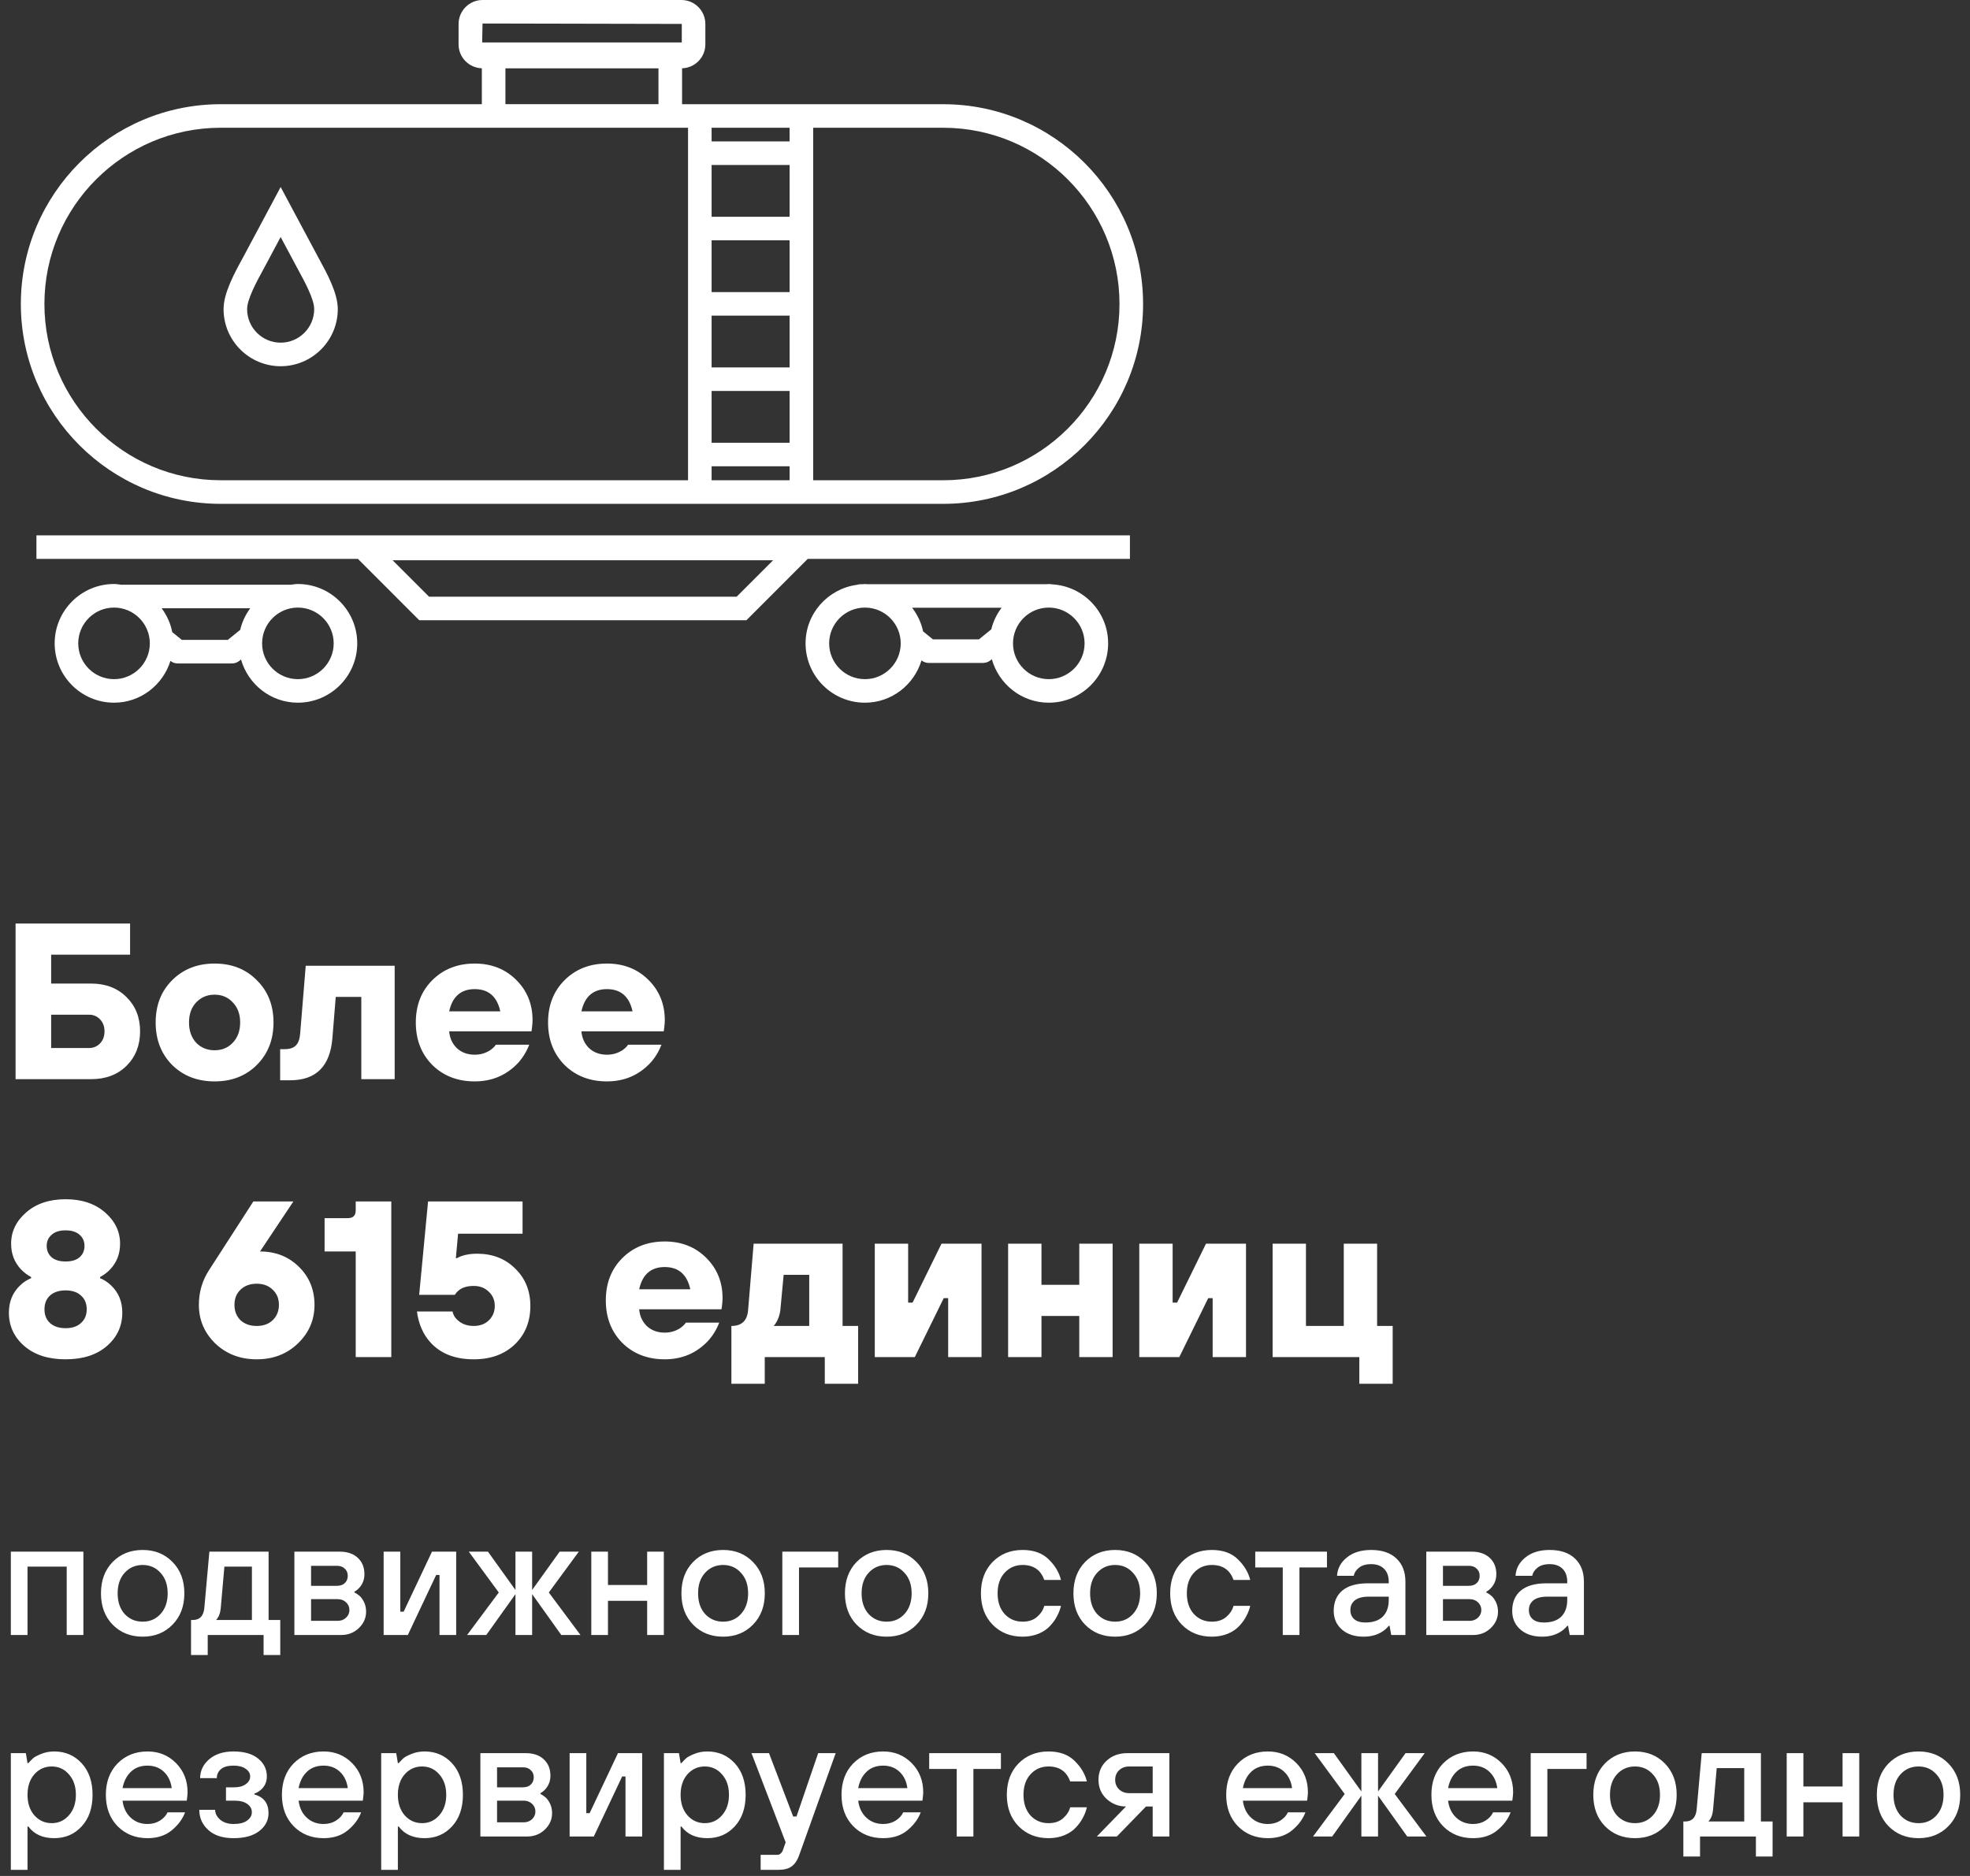 <?xml version="1.0" encoding="UTF-8"?> <svg xmlns="http://www.w3.org/2000/svg" width="567" height="540" viewBox="0 0 567 540" fill="none"><rect x="0" y="0" width="567" height="540" fill="#333333" stroke="none"/> <path d="M3.12 470.641V446.641H24V470.641H19.2V450.961H7.92V470.641H3.12ZM35.877 464.593C37.253 466.065 38.981 466.801 41.061 466.801C43.141 466.801 44.853 466.065 46.197 464.593C47.573 463.089 48.261 461.105 48.261 458.641C48.261 456.177 47.573 454.209 46.197 452.737C44.853 451.233 43.141 450.481 41.061 450.481C38.981 450.481 37.253 451.233 35.877 452.737C34.533 454.209 33.861 456.177 33.861 458.641C33.861 461.105 34.533 463.089 35.877 464.593ZM49.653 467.665C47.413 469.969 44.549 471.121 41.061 471.121C37.573 471.121 34.693 469.969 32.421 467.665C30.181 465.361 29.061 462.353 29.061 458.641C29.061 454.929 30.181 451.921 32.421 449.617C34.693 447.313 37.573 446.161 41.061 446.161C44.549 446.161 47.413 447.313 49.653 449.617C51.925 451.921 53.061 454.929 53.061 458.641C53.061 462.353 51.925 465.361 49.653 467.665ZM54.984 476.401V466.321H55.464C57.512 466.321 58.632 465.121 58.824 462.721L60.264 446.641H77.304V466.321H80.664V476.401H75.864V470.641H59.784V476.401H54.984ZM62.184 466.321H72.504V450.961H64.584L63.528 462.961C63.4 464.113 63.144 464.977 62.76 465.553C62.6 465.841 62.408 466.097 62.184 466.321ZM84.729 470.641V446.641H97.689C99.961 446.641 101.721 447.233 102.969 448.417C104.249 449.601 104.889 451.169 104.889 453.121C104.889 454.625 104.409 455.921 103.449 457.009C103.033 457.489 102.553 457.873 102.009 458.161V458.401C102.553 458.657 103.113 459.041 103.689 459.553C104.809 460.801 105.369 462.257 105.369 463.921C105.369 465.745 104.665 467.329 103.257 468.673C101.881 469.985 100.185 470.641 98.169 470.641H84.729ZM89.529 456.481H96.969C97.929 456.481 98.681 456.225 99.225 455.713C99.801 455.169 100.089 454.465 100.089 453.601C100.089 452.737 99.801 452.049 99.225 451.537C98.681 450.993 97.929 450.721 96.969 450.721H89.529V456.481ZM89.529 466.561H97.209C98.169 466.561 98.969 466.257 99.609 465.649C100.249 465.041 100.569 464.305 100.569 463.441C100.569 462.577 100.249 461.841 99.609 461.233C98.969 460.625 98.169 460.321 97.209 460.321H89.529V466.561ZM110.417 470.641V446.641H115.217V463.921H116.177L124.337 446.641H131.297V470.641H126.497V453.361H125.537L117.377 470.641H110.417ZM134.438 470.641L143.558 458.401L134.918 446.641H140.438L148.358 457.681V446.641H153.158V457.681L161.078 446.641H166.598L157.958 458.401L167.078 470.641H161.557L153.158 458.881V470.641H148.358V458.881L139.958 470.641H134.438ZM170.183 470.641V446.641H174.983V456.241H186.263V446.641H191.062V470.641H186.263V460.801H174.983V470.641H170.183ZM202.939 464.593C204.315 466.065 206.043 466.801 208.123 466.801C210.203 466.801 211.915 466.065 213.259 464.593C214.635 463.089 215.323 461.105 215.323 458.641C215.323 456.177 214.635 454.209 213.259 452.737C211.915 451.233 210.203 450.481 208.123 450.481C206.043 450.481 204.315 451.233 202.939 452.737C201.595 454.209 200.923 456.177 200.923 458.641C200.923 461.105 201.595 463.089 202.939 464.593ZM216.715 467.665C214.475 469.969 211.611 471.121 208.123 471.121C204.635 471.121 201.755 469.969 199.483 467.665C197.243 465.361 196.123 462.353 196.123 458.641C196.123 454.929 197.243 451.921 199.483 449.617C201.755 447.313 204.635 446.161 208.123 446.161C211.611 446.161 214.475 447.313 216.715 449.617C218.987 451.921 220.123 454.929 220.123 458.641C220.123 462.353 218.987 465.361 216.715 467.665ZM225.167 470.641V446.641H241.247V451.201H229.967V470.641H225.167ZM250.002 464.593C251.378 466.065 253.106 466.801 255.186 466.801C257.266 466.801 258.978 466.065 260.322 464.593C261.698 463.089 262.386 461.105 262.386 458.641C262.386 456.177 261.698 454.209 260.322 452.737C258.978 451.233 257.266 450.481 255.186 450.481C253.106 450.481 251.378 451.233 250.002 452.737C248.658 454.209 247.986 456.177 247.986 458.641C247.986 461.105 248.658 463.089 250.002 464.593ZM263.778 467.665C261.538 469.969 258.674 471.121 255.186 471.121C251.698 471.121 248.818 469.969 246.546 467.665C244.306 465.361 243.186 462.353 243.186 458.641C243.186 454.929 244.306 451.921 246.546 449.617C248.818 447.313 251.698 446.161 255.186 446.161C258.674 446.161 261.538 447.313 263.778 449.617C266.05 451.921 267.186 454.929 267.186 458.641C267.186 462.353 266.05 465.361 263.778 467.665ZM300.566 462.241H305.366C305.142 463.233 304.774 464.209 304.262 465.169C303.782 466.129 303.11 467.073 302.246 468.001C301.414 468.929 300.31 469.681 298.934 470.257C297.558 470.833 296.022 471.121 294.326 471.121C290.838 471.121 287.958 469.969 285.686 467.665C283.446 465.361 282.326 462.353 282.326 458.641C282.326 454.929 283.446 451.921 285.686 449.617C287.958 447.313 290.838 446.161 294.326 446.161C297.526 446.161 300.038 447.073 301.862 448.897C303.686 450.689 304.854 452.657 305.366 454.801H300.566C299.542 451.921 297.462 450.481 294.326 450.481C292.246 450.481 290.518 451.233 289.142 452.737C287.798 454.209 287.126 456.177 287.126 458.641C287.126 461.105 287.798 463.089 289.142 464.593C290.518 466.065 292.246 466.801 294.326 466.801C296.054 466.801 297.446 466.337 298.502 465.409C299.558 464.481 300.246 463.425 300.566 462.241ZM315.767 464.593C317.143 466.065 318.871 466.801 320.951 466.801C323.031 466.801 324.743 466.065 326.087 464.593C327.463 463.089 328.151 461.105 328.151 458.641C328.151 456.177 327.463 454.209 326.087 452.737C324.743 451.233 323.031 450.481 320.951 450.481C318.871 450.481 317.143 451.233 315.767 452.737C314.423 454.209 313.751 456.177 313.751 458.641C313.751 461.105 314.423 463.089 315.767 464.593ZM329.543 467.665C327.303 469.969 324.439 471.121 320.951 471.121C317.463 471.121 314.583 469.969 312.311 467.665C310.071 465.361 308.951 462.353 308.951 458.641C308.951 454.929 310.071 451.921 312.311 449.617C314.583 447.313 317.463 446.161 320.951 446.161C324.439 446.161 327.303 447.313 329.543 449.617C331.815 451.921 332.951 454.929 332.951 458.641C332.951 462.353 331.815 465.361 329.543 467.665ZM355.035 462.241H359.835C359.611 463.233 359.243 464.209 358.731 465.169C358.251 466.129 357.579 467.073 356.715 468.001C355.883 468.929 354.779 469.681 353.403 470.257C352.027 470.833 350.491 471.121 348.795 471.121C345.307 471.121 342.427 469.969 340.155 467.665C337.915 465.361 336.795 462.353 336.795 458.641C336.795 454.929 337.915 451.921 340.155 449.617C342.427 447.313 345.307 446.161 348.795 446.161C351.995 446.161 354.507 447.073 356.331 448.897C358.155 450.689 359.323 452.657 359.835 454.801H355.035C354.011 451.921 351.931 450.481 348.795 450.481C346.715 450.481 344.987 451.233 343.611 452.737C342.267 454.209 341.595 456.177 341.595 458.641C341.595 461.105 342.267 463.089 343.611 464.593C344.987 466.065 346.715 466.801 348.795 466.801C350.523 466.801 351.915 466.337 352.971 465.409C354.027 464.481 354.715 463.425 355.035 462.241ZM369.203 470.641V451.201H361.283V446.641H381.923V451.201H374.003V470.641H369.203ZM400.423 470.641L399.943 468.001H399.703C399.223 468.609 398.647 469.137 397.975 469.585C396.439 470.609 394.615 471.121 392.503 471.121C389.879 471.121 387.783 470.433 386.215 469.057C384.647 467.681 383.863 465.889 383.863 463.681C383.863 461.217 384.679 459.281 386.311 457.873C387.975 456.465 390.439 455.761 393.703 455.761H399.703V455.281C399.703 453.713 399.255 452.481 398.359 451.585C397.463 450.689 396.231 450.241 394.663 450.241C393.127 450.241 391.943 450.593 391.111 451.297C390.279 451.969 389.783 452.737 389.623 453.601H384.823C384.951 451.489 385.895 449.729 387.655 448.321C389.415 446.881 391.751 446.161 394.663 446.161C397.767 446.161 400.183 446.977 401.911 448.609C403.639 450.241 404.503 452.465 404.503 455.281V470.641H400.423ZM399.703 460.561V459.601H393.943C392.183 459.601 390.855 459.953 389.959 460.657C389.095 461.361 388.663 462.289 388.663 463.441C388.663 464.561 389.031 465.441 389.767 466.081C390.503 466.721 391.575 467.041 392.983 467.041C395.159 467.041 396.823 466.481 397.975 465.361C399.127 464.209 399.703 462.609 399.703 460.561ZM410.511 470.641V446.641H423.471C425.743 446.641 427.503 447.233 428.751 448.417C430.031 449.601 430.671 451.169 430.671 453.121C430.671 454.625 430.191 455.921 429.231 457.009C428.815 457.489 428.335 457.873 427.791 458.161V458.401C428.335 458.657 428.895 459.041 429.471 459.553C430.591 460.801 431.151 462.257 431.151 463.921C431.151 465.745 430.447 467.329 429.039 468.673C427.663 469.985 425.967 470.641 423.951 470.641H410.511ZM415.311 456.481H422.751C423.711 456.481 424.463 456.225 425.007 455.713C425.583 455.169 425.871 454.465 425.871 453.601C425.871 452.737 425.583 452.049 425.007 451.537C424.463 450.993 423.711 450.721 422.751 450.721H415.311V456.481ZM415.311 466.561H422.991C423.951 466.561 424.751 466.257 425.391 465.649C426.031 465.041 426.351 464.305 426.351 463.441C426.351 462.577 426.031 461.841 425.391 461.233C424.751 460.625 423.951 460.321 422.991 460.321H415.311V466.561ZM451.798 470.641L451.318 468.001H451.078C450.598 468.609 450.022 469.137 449.35 469.585C447.814 470.609 445.99 471.121 443.878 471.121C441.254 471.121 439.158 470.433 437.59 469.057C436.022 467.681 435.238 465.889 435.238 463.681C435.238 461.217 436.054 459.281 437.686 457.873C439.35 456.465 441.814 455.761 445.078 455.761H451.078V455.281C451.078 453.713 450.63 452.481 449.734 451.585C448.838 450.689 447.606 450.241 446.038 450.241C444.502 450.241 443.318 450.593 442.486 451.297C441.654 451.969 441.158 452.737 440.998 453.601H436.198C436.326 451.489 437.27 449.729 439.03 448.321C440.79 446.881 443.126 446.161 446.038 446.161C449.142 446.161 451.558 446.977 453.286 448.609C455.014 450.241 455.878 452.465 455.878 455.281V470.641H451.798ZM451.078 460.561V459.601H445.318C443.558 459.601 442.23 459.953 441.334 460.657C440.47 461.361 440.038 462.289 440.038 463.441C440.038 464.561 440.406 465.441 441.142 466.081C441.878 466.721 442.95 467.041 444.358 467.041C446.534 467.041 448.198 466.481 449.35 465.361C450.502 464.209 451.078 462.609 451.078 460.561ZM3.12 538.241V504.641H7.44L7.92 507.521H8.16C8.672 506.945 9.104 506.497 9.456 506.177C9.808 505.825 10.56 505.409 11.712 504.929C12.896 504.417 14.192 504.161 15.6 504.161C18.8 504.161 21.44 505.297 23.52 507.569C25.6 509.841 26.64 512.865 26.64 516.641C26.64 520.417 25.6 523.441 23.52 525.713C21.44 527.985 18.8 529.121 15.6 529.121C12.304 529.121 9.824 528.001 8.16 525.761H7.92V538.241H3.12ZM9.888 522.545C11.232 524.049 12.896 524.801 14.88 524.801C16.864 524.801 18.512 524.049 19.824 522.545C21.168 521.041 21.84 519.073 21.84 516.641C21.84 514.209 21.168 512.241 19.824 510.737C18.512 509.233 16.864 508.481 14.88 508.481C12.896 508.481 11.232 509.233 9.888 510.737C8.576 512.241 7.92 514.209 7.92 516.641C7.92 519.073 8.576 521.041 9.888 522.545ZM35.267 514.721H49.427C49.171 512.769 48.419 511.201 47.171 510.017C45.923 508.833 44.355 508.241 42.467 508.241C40.483 508.241 38.883 508.833 37.667 510.017C36.451 511.169 35.651 512.737 35.267 514.721ZM48.227 521.681H53.267C52.563 523.601 51.283 525.329 49.427 526.865C47.603 528.369 45.283 529.121 42.467 529.121C38.979 529.121 36.099 527.969 33.827 525.665C31.587 523.361 30.467 520.353 30.467 516.641C30.467 512.929 31.587 509.921 33.827 507.617C36.099 505.313 38.979 504.161 42.467 504.161C45.731 504.161 48.467 505.281 50.675 507.521C52.883 509.761 53.987 512.561 53.987 515.921C53.987 516.209 53.939 516.785 53.843 517.649L53.747 518.321H35.267C35.523 520.369 36.307 522.001 37.619 523.217C38.931 524.433 40.547 525.041 42.467 525.041C43.811 525.041 44.995 524.721 46.019 524.081C47.075 523.409 47.811 522.609 48.227 521.681ZM57.362 520.961H61.922C61.922 521.985 62.402 522.929 63.362 523.793C64.354 524.625 65.634 525.041 67.202 525.041C68.898 525.041 70.194 524.721 71.09 524.081C72.018 523.409 72.482 522.609 72.482 521.681C72.482 520.689 72.05 519.889 71.186 519.281C70.322 518.641 69.074 518.321 67.442 518.321H65.042V514.481H67.442C68.818 514.481 69.922 514.177 70.754 513.569C71.586 512.961 72.002 512.225 72.002 511.361C72.002 510.465 71.57 509.729 70.706 509.153C69.874 508.545 68.706 508.241 67.202 508.241C65.602 508.241 64.402 508.577 63.602 509.249C62.802 509.921 62.402 510.785 62.402 511.841H57.602C57.602 509.729 58.466 507.921 60.194 506.417C61.954 504.913 64.29 504.161 67.202 504.161C70.242 504.161 72.594 504.833 74.258 506.177C75.954 507.521 76.802 509.249 76.802 511.361C76.802 512.961 76.194 514.273 74.978 515.297C74.466 515.713 73.874 516.049 73.202 516.305V516.545C75.922 517.281 77.282 519.073 77.282 521.921C77.282 523.969 76.402 525.681 74.642 527.057C72.882 528.433 70.402 529.121 67.202 529.121C64.098 529.121 61.682 528.337 59.954 526.769C58.226 525.201 57.362 523.265 57.362 520.961ZM85.939 514.721H100.099C99.843 512.769 99.091 511.201 97.843 510.017C96.595 508.833 95.027 508.241 93.139 508.241C91.155 508.241 89.555 508.833 88.339 510.017C87.123 511.169 86.323 512.737 85.939 514.721ZM98.899 521.681H103.939C103.235 523.601 101.955 525.329 100.099 526.865C98.275 528.369 95.955 529.121 93.139 529.121C89.651 529.121 86.771 527.969 84.499 525.665C82.259 523.361 81.139 520.353 81.139 516.641C81.139 512.929 82.259 509.921 84.499 507.617C86.771 505.313 89.651 504.161 93.139 504.161C96.403 504.161 99.139 505.281 101.347 507.521C103.555 509.761 104.659 512.561 104.659 515.921C104.659 516.209 104.611 516.785 104.515 517.649L104.419 518.321H85.939C86.195 520.369 86.979 522.001 88.291 523.217C89.603 524.433 91.219 525.041 93.139 525.041C94.483 525.041 95.667 524.721 96.691 524.081C97.747 523.409 98.483 522.609 98.899 521.681ZM109.714 538.241V504.641H114.034L114.514 507.521H114.754C115.266 506.945 115.698 506.497 116.05 506.177C116.402 505.825 117.154 505.409 118.306 504.929C119.49 504.417 120.786 504.161 122.194 504.161C125.394 504.161 128.034 505.297 130.114 507.569C132.194 509.841 133.234 512.865 133.234 516.641C133.234 520.417 132.194 523.441 130.114 525.713C128.034 527.985 125.394 529.121 122.194 529.121C118.898 529.121 116.418 528.001 114.754 525.761H114.514V538.241H109.714ZM116.482 522.545C117.826 524.049 119.49 524.801 121.474 524.801C123.458 524.801 125.106 524.049 126.418 522.545C127.762 521.041 128.434 519.073 128.434 516.641C128.434 514.209 127.762 512.241 126.418 510.737C125.106 509.233 123.458 508.481 121.474 508.481C119.49 508.481 117.826 509.233 116.482 510.737C115.17 512.241 114.514 514.209 114.514 516.641C114.514 519.073 115.17 521.041 116.482 522.545ZM138.261 528.641V504.641H151.221C153.493 504.641 155.253 505.233 156.501 506.417C157.781 507.601 158.421 509.169 158.421 511.121C158.421 512.625 157.941 513.921 156.981 515.009C156.565 515.489 156.085 515.873 155.541 516.161V516.401C156.085 516.657 156.645 517.041 157.221 517.553C158.341 518.801 158.901 520.257 158.901 521.921C158.901 523.745 158.197 525.329 156.789 526.673C155.413 527.985 153.717 528.641 151.701 528.641H138.261ZM143.061 514.481H150.501C151.461 514.481 152.213 514.225 152.757 513.713C153.333 513.169 153.621 512.465 153.621 511.601C153.621 510.737 153.333 510.049 152.757 509.537C152.213 508.993 151.461 508.721 150.501 508.721H143.061V514.481ZM143.061 524.561H150.741C151.701 524.561 152.501 524.257 153.141 523.649C153.781 523.041 154.101 522.305 154.101 521.441C154.101 520.577 153.781 519.841 153.141 519.233C152.501 518.625 151.701 518.321 150.741 518.321H143.061V524.561ZM163.948 528.641V504.641H168.748V521.921H169.708L177.868 504.641H184.828V528.641H180.028V511.361H179.068L170.908 528.641H163.948ZM191.089 538.241V504.641H195.409L195.889 507.521H196.129C196.641 506.945 197.073 506.497 197.425 506.177C197.777 505.825 198.529 505.409 199.681 504.929C200.865 504.417 202.161 504.161 203.569 504.161C206.769 504.161 209.409 505.297 211.489 507.569C213.569 509.841 214.609 512.865 214.609 516.641C214.609 520.417 213.569 523.441 211.489 525.713C209.409 527.985 206.769 529.121 203.569 529.121C200.273 529.121 197.793 528.001 196.129 525.761H195.889V538.241H191.089ZM197.857 522.545C199.201 524.049 200.865 524.801 202.849 524.801C204.833 524.801 206.481 524.049 207.793 522.545C209.137 521.041 209.809 519.073 209.809 516.641C209.809 514.209 209.137 512.241 207.793 510.737C206.481 509.233 204.833 508.481 202.849 508.481C200.865 508.481 199.201 509.233 197.857 510.737C196.545 512.241 195.889 514.209 195.889 516.641C195.889 519.073 196.545 521.041 197.857 522.545ZM218.927 538.241V533.921H223.727C224.143 533.921 224.495 533.761 224.783 533.441C225.071 533.153 225.263 532.833 225.359 532.481L226.127 530.321L216.287 504.641H221.327L228.287 522.881H229.247L235.487 504.641H240.527L229.967 534.161C229.455 535.569 228.751 536.593 227.855 537.233C226.991 537.905 225.695 538.241 223.967 538.241H218.927ZM247.001 514.721H261.161C260.905 512.769 260.153 511.201 258.905 510.017C257.657 508.833 256.089 508.241 254.201 508.241C252.217 508.241 250.617 508.833 249.401 510.017C248.185 511.169 247.385 512.737 247.001 514.721ZM259.961 521.681H265.001C264.297 523.601 263.017 525.329 261.161 526.865C259.337 528.369 257.017 529.121 254.201 529.121C250.713 529.121 247.833 527.969 245.561 525.665C243.321 523.361 242.201 520.353 242.201 516.641C242.201 512.929 243.321 509.921 245.561 507.617C247.833 505.313 250.713 504.161 254.201 504.161C257.465 504.161 260.201 505.281 262.409 507.521C264.617 509.761 265.721 512.561 265.721 515.921C265.721 516.209 265.673 516.785 265.577 517.649L265.481 518.321H247.001C247.257 520.369 248.041 522.001 249.353 523.217C250.665 524.433 252.281 525.041 254.201 525.041C255.545 525.041 256.729 524.721 257.753 524.081C258.809 523.409 259.545 522.609 259.961 521.681ZM275.359 528.641V509.201H267.439V504.641H288.079V509.201H280.159V528.641H275.359ZM308.019 520.241H312.819C312.595 521.233 312.227 522.209 311.715 523.169C311.235 524.129 310.563 525.073 309.699 526.001C308.867 526.929 307.763 527.681 306.387 528.257C305.011 528.833 303.475 529.121 301.779 529.121C298.291 529.121 295.411 527.969 293.139 525.665C290.899 523.361 289.779 520.353 289.779 516.641C289.779 512.929 290.899 509.921 293.139 507.617C295.411 505.313 298.291 504.161 301.779 504.161C304.979 504.161 307.491 505.073 309.315 506.897C311.139 508.689 312.307 510.657 312.819 512.801H308.019C306.995 509.921 304.915 508.481 301.779 508.481C299.699 508.481 297.971 509.233 296.595 510.737C295.251 512.209 294.579 514.177 294.579 516.641C294.579 519.105 295.251 521.089 296.595 522.593C297.971 524.065 299.699 524.801 301.779 524.801C303.507 524.801 304.899 524.337 305.955 523.409C307.011 522.481 307.699 521.425 308.019 520.241ZM325.044 516.161H331.764V508.481H325.044C323.828 508.481 322.836 508.849 322.068 509.585C321.332 510.321 320.964 511.233 320.964 512.321C320.964 513.409 321.332 514.321 322.068 515.057C322.836 515.793 323.828 516.161 325.044 516.161ZM315.684 528.641L324.084 520.001C321.972 520.001 320.116 519.281 318.516 517.841C316.948 516.401 316.164 514.561 316.164 512.321C316.164 510.113 316.932 508.289 318.468 506.849C320.036 505.377 322.068 504.641 324.564 504.641H336.564V528.641H331.764V520.001H329.844L321.444 528.641H315.684ZM357.72 514.721H371.88C371.624 512.769 370.872 511.201 369.624 510.017C368.376 508.833 366.808 508.241 364.92 508.241C362.936 508.241 361.336 508.833 360.12 510.017C358.904 511.169 358.104 512.737 357.72 514.721ZM370.68 521.681H375.72C375.016 523.601 373.736 525.329 371.88 526.865C370.056 528.369 367.736 529.121 364.92 529.121C361.432 529.121 358.552 527.969 356.28 525.665C354.04 523.361 352.92 520.353 352.92 516.641C352.92 512.929 354.04 509.921 356.28 507.617C358.552 505.313 361.432 504.161 364.92 504.161C368.184 504.161 370.92 505.281 373.128 507.521C375.336 509.761 376.44 512.561 376.44 515.921C376.44 516.209 376.392 516.785 376.296 517.649L376.2 518.321H357.72C357.976 520.369 358.76 522.001 360.072 523.217C361.384 524.433 363 525.041 364.92 525.041C366.264 525.041 367.448 524.721 368.472 524.081C369.528 523.409 370.264 522.609 370.68 521.681ZM377.906 528.641L387.026 516.401L378.386 504.641H383.906L391.826 515.681V504.641H396.626V515.681L404.546 504.641H410.066L401.426 516.401L410.546 528.641H405.026L396.626 516.881V528.641H391.826V516.881L383.426 528.641H377.906ZM416.783 514.721H430.943C430.687 512.769 429.935 511.201 428.687 510.017C427.439 508.833 425.871 508.241 423.983 508.241C421.999 508.241 420.399 508.833 419.183 510.017C417.967 511.169 417.167 512.737 416.783 514.721ZM429.743 521.681H434.783C434.079 523.601 432.799 525.329 430.943 526.865C429.119 528.369 426.799 529.121 423.983 529.121C420.495 529.121 417.615 527.969 415.343 525.665C413.103 523.361 411.983 520.353 411.983 516.641C411.983 512.929 413.103 509.921 415.343 507.617C417.615 505.313 420.495 504.161 423.983 504.161C427.247 504.161 429.983 505.281 432.191 507.521C434.399 509.761 435.503 512.561 435.503 515.921C435.503 516.209 435.455 516.785 435.359 517.649L435.263 518.321H416.783C417.039 520.369 417.823 522.001 419.135 523.217C420.447 524.433 422.063 525.041 423.983 525.041C425.327 525.041 426.511 524.721 427.535 524.081C428.591 523.409 429.327 522.609 429.743 521.681ZM440.558 528.641V504.641H456.638V509.201H445.358V528.641H440.558ZM465.392 522.593C466.768 524.065 468.496 524.801 470.576 524.801C472.656 524.801 474.368 524.065 475.712 522.593C477.088 521.089 477.776 519.105 477.776 516.641C477.776 514.177 477.088 512.209 475.712 510.737C474.368 509.233 472.656 508.481 470.576 508.481C468.496 508.481 466.768 509.233 465.392 510.737C464.048 512.209 463.376 514.177 463.376 516.641C463.376 519.105 464.048 521.089 465.392 522.593ZM479.168 525.665C476.928 527.969 474.064 529.121 470.576 529.121C467.088 529.121 464.208 527.969 461.936 525.665C459.696 523.361 458.576 520.353 458.576 516.641C458.576 512.929 459.696 509.921 461.936 507.617C464.208 505.313 467.088 504.161 470.576 504.161C474.064 504.161 476.928 505.313 479.168 507.617C481.44 509.921 482.576 512.929 482.576 516.641C482.576 520.353 481.44 523.361 479.168 525.665ZM484.5 534.401V524.321H484.98C487.028 524.321 488.148 523.121 488.34 520.721L489.78 504.641H506.82V524.321H510.18V534.401H505.38V528.641H489.3V534.401H484.5ZM491.7 524.321H502.02V508.961H494.1L493.044 520.961C492.916 522.113 492.66 522.977 492.276 523.553C492.116 523.841 491.924 524.097 491.7 524.321ZM514.245 528.641V504.641H519.045V514.241H530.325V504.641H535.125V528.641H530.325V518.801H519.045V528.641H514.245ZM547.002 522.593C548.378 524.065 550.106 524.801 552.186 524.801C554.266 524.801 555.978 524.065 557.322 522.593C558.698 521.089 559.386 519.105 559.386 516.641C559.386 514.177 558.698 512.209 557.322 510.737C555.978 509.233 554.266 508.481 552.186 508.481C550.106 508.481 548.378 509.233 547.002 510.737C545.658 512.209 544.986 514.177 544.986 516.641C544.986 519.105 545.658 521.089 547.002 522.593ZM560.778 525.665C558.538 527.969 555.674 529.121 552.186 529.121C548.698 529.121 545.818 527.969 543.546 525.665C541.306 523.361 540.186 520.353 540.186 516.641C540.186 512.929 541.306 509.921 543.546 507.617C545.818 505.313 548.698 504.161 552.186 504.161C555.674 504.161 558.538 505.313 560.778 507.617C563.05 509.921 564.186 512.929 564.186 516.641C564.186 520.353 563.05 523.361 560.778 525.665Z" fill="white"></path> <path d="M4.48 310.641V265.841H37.44V274.801H14.72V283.121H26.24C30.421 283.121 33.813 284.422 36.416 287.025C39.019 289.585 40.32 292.87 40.32 296.881C40.32 300.891 39.019 304.198 36.416 306.801C33.813 309.361 30.421 310.641 26.24 310.641H4.48ZM14.72 301.681H25.6C26.88 301.681 27.947 301.233 28.8 300.337C29.653 299.441 30.08 298.289 30.08 296.881C30.08 295.473 29.653 294.321 28.8 293.425C27.947 292.529 26.88 292.081 25.6 292.081H14.72V301.681ZM73.922 306.545C70.765 309.702 66.712 311.281 61.763 311.281C56.813 311.281 52.739 309.702 49.538 306.545C46.381 303.345 44.803 299.27 44.803 294.321C44.803 289.371 46.381 285.318 49.538 282.161C52.739 278.961 56.813 277.361 61.763 277.361C66.712 277.361 70.765 278.961 73.922 282.161C77.123 285.318 78.722 289.371 78.722 294.321C78.722 299.27 77.123 303.345 73.922 306.545ZM56.45 300.145C57.858 301.595 59.629 302.321 61.763 302.321C63.896 302.321 65.645 301.595 67.01 300.145C68.418 298.651 69.123 296.71 69.123 294.321C69.123 291.931 68.418 290.011 67.01 288.561C65.645 287.067 63.896 286.321 61.763 286.321C59.629 286.321 57.858 287.067 56.45 288.561C55.085 290.011 54.403 291.931 54.403 294.321C54.403 296.71 55.085 298.651 56.45 300.145ZM80.632 310.961V302.001H81.912C83.363 302.001 84.43 301.659 85.112 300.977C85.838 300.294 86.264 299.142 86.392 297.521L87.993 278.001H113.593V310.641H103.993V286.961H96.632L95.672 298.801C95.032 306.907 90.979 310.961 83.513 310.961H80.632ZM142.718 300.721H152.318C151.55 302.726 150.462 304.497 149.054 306.033C145.726 309.531 141.587 311.281 136.638 311.281C131.688 311.281 127.614 309.702 124.414 306.545C121.256 303.345 119.678 299.27 119.678 294.321C119.678 289.371 121.256 285.318 124.414 282.161C127.614 278.961 131.688 277.361 136.638 277.361C141.416 277.361 145.384 278.918 148.542 282.033C151.699 285.147 153.278 289.03 153.278 293.681C153.278 294.278 153.214 295.089 153.086 296.113L152.958 296.881H129.278C129.448 298.843 130.195 300.465 131.518 301.745C132.883 302.982 134.59 303.601 136.638 303.601C138.344 303.601 139.88 303.131 141.246 302.193C141.928 301.681 142.419 301.19 142.718 300.721ZM129.278 291.121H143.998C143.059 286.854 140.606 284.721 136.638 284.721C132.67 284.721 130.216 286.854 129.278 291.121ZM180.78 300.721H190.38C189.612 302.726 188.524 304.497 187.116 306.033C183.788 309.531 179.649 311.281 174.7 311.281C169.751 311.281 165.676 309.702 162.476 306.545C159.319 303.345 157.74 299.27 157.74 294.321C157.74 289.371 159.319 285.318 162.476 282.161C165.676 278.961 169.751 277.361 174.7 277.361C179.479 277.361 183.447 278.918 186.604 282.033C189.761 285.147 191.34 289.03 191.34 293.681C191.34 294.278 191.276 295.089 191.148 296.113L191.02 296.881H167.34C167.511 298.843 168.257 300.465 169.58 301.745C170.945 302.982 172.652 303.601 174.7 303.601C176.407 303.601 177.943 303.131 179.308 302.193C179.991 301.681 180.481 301.19 180.78 300.721ZM167.34 291.121H182.06C181.121 286.854 178.668 284.721 174.7 284.721C170.732 284.721 168.279 286.854 167.34 291.121ZM8.96 367.921V367.601C7.851 367.003 6.891 366.278 6.08 365.425C4.16 363.419 3.2 360.945 3.2 358.001C3.2 354.502 4.651 351.494 7.552 348.977C10.453 346.459 14.229 345.201 18.88 345.201C23.531 345.201 27.307 346.459 30.208 348.977C33.109 351.494 34.56 354.502 34.56 358.001C34.56 360.945 33.6 363.419 31.68 365.425C30.869 366.278 29.909 367.003 28.8 367.601V367.921C29.952 368.39 31.019 369.094 32 370.033C34.133 372.081 35.2 374.683 35.2 377.841C35.2 381.681 33.728 384.881 30.784 387.441C27.84 390.001 23.872 391.281 18.88 391.281C13.888 391.281 9.92 390.001 6.976 387.441C4.032 384.881 2.56 381.681 2.56 377.841C2.56 374.683 3.627 372.081 5.76 370.033C6.741 369.094 7.808 368.39 8.96 367.921ZM14.848 355.441C13.909 356.251 13.44 357.318 13.44 358.641C13.44 359.963 13.909 361.051 14.848 361.905C15.787 362.715 17.131 363.121 18.88 363.121C20.629 363.121 21.973 362.715 22.912 361.905C23.851 361.051 24.32 359.963 24.32 358.641C24.32 357.318 23.851 356.251 22.912 355.441C21.973 354.587 20.629 354.161 18.88 354.161C17.131 354.161 15.787 354.587 14.848 355.441ZM14.4 372.913C13.333 373.894 12.8 375.217 12.8 376.881C12.8 378.545 13.333 379.867 14.4 380.849C15.509 381.83 17.003 382.321 18.88 382.321C20.757 382.321 22.229 381.83 23.296 380.849C24.405 379.867 24.96 378.545 24.96 376.881C24.96 375.217 24.405 373.894 23.296 372.913C22.229 371.931 20.757 371.441 18.88 371.441C17.003 371.441 15.509 371.931 14.4 372.913ZM60.12 365.681L72.92 345.841H84.44L74.84 360.241C79.32 360.241 83.053 361.713 86.04 364.657C89.027 367.601 90.52 371.249 90.52 375.601C90.52 379.953 88.92 383.665 85.72 386.737C82.563 389.766 78.616 391.281 73.88 391.281C69.144 391.281 65.176 389.766 61.976 386.737C58.819 383.665 57.24 379.953 57.24 375.601C57.24 371.974 58.2 368.667 60.12 365.681ZM69.208 371.249C68.056 372.358 67.48 373.809 67.48 375.601C67.48 377.393 68.056 378.865 69.208 380.017C70.403 381.126 71.96 381.681 73.88 381.681C75.8 381.681 77.336 381.126 78.488 380.017C79.683 378.865 80.28 377.393 80.28 375.601C80.28 373.809 79.683 372.358 78.488 371.249C77.336 370.097 75.8 369.521 73.88 369.521C71.96 369.521 70.403 370.097 69.208 371.249ZM102.38 390.641V360.241H93.42V350.641H100.14C101.633 350.641 102.38 349.894 102.38 348.401V345.841H112.62V390.641H102.38ZM120.005 377.521H130.245C130.416 378.331 130.778 379.035 131.333 379.633C132.613 380.998 134.277 381.681 136.325 381.681C138.117 381.681 139.568 381.147 140.677 380.081C141.829 378.971 142.405 377.585 142.405 375.921C142.405 374.257 141.829 372.891 140.677 371.825C139.568 370.715 138.117 370.161 136.325 370.161C134.49 370.161 133.061 370.587 132.037 371.441C131.61 371.782 131.226 372.209 130.885 372.721H120.645L123.205 345.841H150.405V355.121H131.845L131.205 362.161H131.525C131.866 361.947 132.336 361.734 132.933 361.521C134.213 361.094 135.664 360.881 137.285 360.881C141.765 360.881 145.434 362.31 148.293 365.169C151.194 367.985 152.645 371.569 152.645 375.921C152.645 380.443 151.152 384.134 148.165 386.993C145.178 389.851 141.232 391.281 136.325 391.281C129.968 391.281 125.317 388.998 122.373 384.433C121.136 382.427 120.346 380.123 120.005 377.521ZM197.405 380.721H207.005C206.237 382.726 205.149 384.497 203.741 386.033C200.413 389.531 196.274 391.281 191.325 391.281C186.376 391.281 182.301 389.702 179.101 386.545C175.944 383.345 174.365 379.27 174.365 374.321C174.365 369.371 175.944 365.318 179.101 362.161C182.301 358.961 186.376 357.361 191.325 357.361C196.104 357.361 200.072 358.918 203.229 362.033C206.386 365.147 207.965 369.03 207.965 373.681C207.965 374.278 207.901 375.089 207.773 376.113L207.645 376.881H183.965C184.136 378.843 184.882 380.465 186.205 381.745C187.57 382.982 189.277 383.601 191.325 383.601C193.032 383.601 194.568 383.131 195.933 382.193C196.616 381.681 197.106 381.19 197.405 380.721ZM183.965 371.121H198.685C197.746 366.854 195.293 364.721 191.325 364.721C187.357 364.721 184.904 366.854 183.965 371.121ZM210.508 398.321V381.681C213.452 381.681 215.052 380.187 215.308 377.201L216.908 358.001H242.507V381.681H246.988V398.321H237.388V390.641H220.108V398.321H210.508ZM222.668 381.681H232.908V366.961H225.548L224.588 377.201C224.417 378.438 224.054 379.547 223.5 380.529C223.201 381.041 222.924 381.425 222.668 381.681ZM251.778 390.641V358.001H261.378V374.961H262.658L270.978 358.001H282.498V390.641H272.898V373.681H271.618L263.298 390.641H251.778ZM290.153 390.641V358.001H299.753V369.841H310.633V358.001H320.233V390.641H310.633V378.801H299.753V390.641H290.153ZM327.903 390.641V358.001H337.503V374.961H338.783L347.103 358.001H358.623V390.641H349.023V373.681H347.743L339.423 390.641H327.903ZM366.278 390.641V358.001H375.878V381.681H386.758V358.001H396.358V381.681H400.838V398.321H391.238V390.641H366.278Z" fill="white"></path> <path d="M302.81 168.206C302.725 168.198 302.642 168.165 302.559 168.165H302.418C302.229 168.158 302.05 168.107 301.862 168.107C301.673 168.107 301.497 168.158 301.311 168.165H249.501C249.312 168.158 249.134 168.107 248.945 168.107C248.756 168.107 248.578 168.158 248.394 168.165H247.707C247.335 168.165 246.978 168.231 246.643 168.341C238.316 169.479 231.855 176.558 231.855 185.195C231.855 194.611 239.518 202.272 248.94 202.272C256.648 202.272 263.098 197.115 265.224 190.096C265.821 190.569 266.555 190.828 267.312 190.828H282.943C283.723 190.828 284.475 190.561 285.079 190.071L285.469 189.754C287.482 196.951 294.028 202.272 301.854 202.272C311.278 202.272 318.941 194.612 318.941 185.195C318.946 176.095 311.784 168.706 302.81 168.206ZM248.945 195.497C243.264 195.497 238.645 190.878 238.645 185.197C238.645 179.517 243.264 174.893 248.945 174.893C254.628 174.893 259.244 179.517 259.244 185.197C259.244 190.875 254.628 195.497 248.945 195.497ZM281.748 184.045H268.518L265.682 181.751C265.164 179.22 264.035 176.933 262.53 174.941H288.277C286.891 176.772 285.864 178.865 285.306 181.162L281.748 184.045ZM301.857 195.497C296.176 195.497 291.56 190.878 291.56 185.197C291.56 179.517 296.177 174.893 301.857 174.893C307.538 174.893 312.162 179.517 312.162 185.197C312.162 190.875 307.538 195.497 301.857 195.497Z" fill="white"></path> <path d="M63.517 145.033H271.484C303.198 145.033 329 119.231 329 87.514C329 55.8 303.198 29.998 271.484 29.998L196.311 30.001V19.656C200.02 19.55 203.013 16.514 203.013 12.778V6.896C203.013 3.092 199.919 0 196.115 0H138.886C135.085 0 131.988 3.092 131.988 6.896L131.985 12.775C131.985 16.511 134.974 19.545 138.682 19.654V29.998L63.516 29.996C31.802 29.996 6 55.797 6 87.514C6 119.231 31.802 145.033 63.517 145.033ZM204.813 47.493H227.261V62.397H204.813V47.493ZM204.813 69.176H227.261V84.08H204.813V69.176ZM204.813 90.86H227.261V105.764H204.813V90.86ZM204.813 112.541H227.261V127.445H204.813V112.541ZM227.259 40.705H204.811V36.772H227.259V40.705ZM204.813 134.226H227.261V138.243H204.813V134.226ZM322.209 87.513C322.209 115.486 299.451 138.244 271.477 138.244H234.045V36.775H271.477C299.455 36.775 322.209 59.536 322.209 87.513V87.513ZM196.228 6.885V12.224L138.777 12.221L138.883 6.765L196.228 6.885ZM145.47 19.666H189.521V29.988H145.47V19.666ZM63.515 36.773H198.03V138.241H63.515C35.542 138.241 12.784 115.481 12.784 87.508C12.784 59.532 35.542 36.773 63.515 36.773Z" fill="white"></path> <path d="M85.736 168.107C85.039 168.107 84.38 168.231 83.701 168.314H34.857C34.178 168.233 33.518 168.107 32.821 168.107C23.4 168.107 15.734 175.77 15.734 185.192C15.734 194.608 23.397 202.269 32.821 202.269C40.467 202.269 46.88 197.187 49.051 190.251C49.647 190.714 50.374 190.976 51.129 190.976H66.76C67.534 190.976 68.289 190.709 68.895 190.216L69.368 189.834C71.406 196.989 77.93 202.27 85.731 202.27C95.153 202.27 102.818 194.609 102.818 185.192C102.823 175.771 95.155 168.107 85.736 168.107ZM32.822 195.497C27.141 195.497 22.517 190.878 22.517 185.197C22.517 179.516 27.141 174.892 32.822 174.892C38.502 174.892 43.121 179.516 43.121 185.197C43.124 190.875 38.502 195.497 32.822 195.497ZM65.565 184.196H52.334L49.579 181.964C49.089 179.426 48.015 177.106 46.528 175.093H72.023C70.669 176.925 69.671 179.018 69.135 181.3L65.565 184.196ZM85.736 195.497C80.055 195.497 75.437 190.878 75.437 185.197C75.437 179.516 80.056 174.892 85.736 174.892C91.417 174.892 96.041 179.516 96.041 185.197C96.041 190.875 91.417 195.497 85.736 195.497Z" fill="white"></path> <path d="M80.777 105.418C89.841 105.418 97.22 98.042 97.22 88.98C97.22 84.361 94.126 78.701 91.64 74.157C91.077 73.128 90.551 72.162 90.083 71.246L80.777 53.84L71.446 71.309C71.011 72.16 70.483 73.128 69.922 74.155C67.436 78.703 64.347 84.359 64.347 88.978C64.342 98.042 71.717 105.418 80.777 105.418ZM75.869 77.41C76.47 76.311 77.031 75.287 77.456 74.447L80.775 68.228L84.068 74.381C84.531 75.287 85.084 76.311 85.688 77.41C87.691 81.076 90.43 86.094 90.43 88.98C90.43 94.304 86.103 98.638 80.775 98.638C75.451 98.638 71.124 94.304 71.124 88.98C71.127 86.095 73.866 81.073 75.869 77.41Z" fill="white"></path> <path d="M10.486 160.877H103.016L120.677 178.544H214.822L232.483 160.877H325.212V154.098H10.489L10.486 160.877ZM212.02 171.763H123.496L113 161.272H222.513L212.02 171.763Z" fill="white"></path> </svg> 